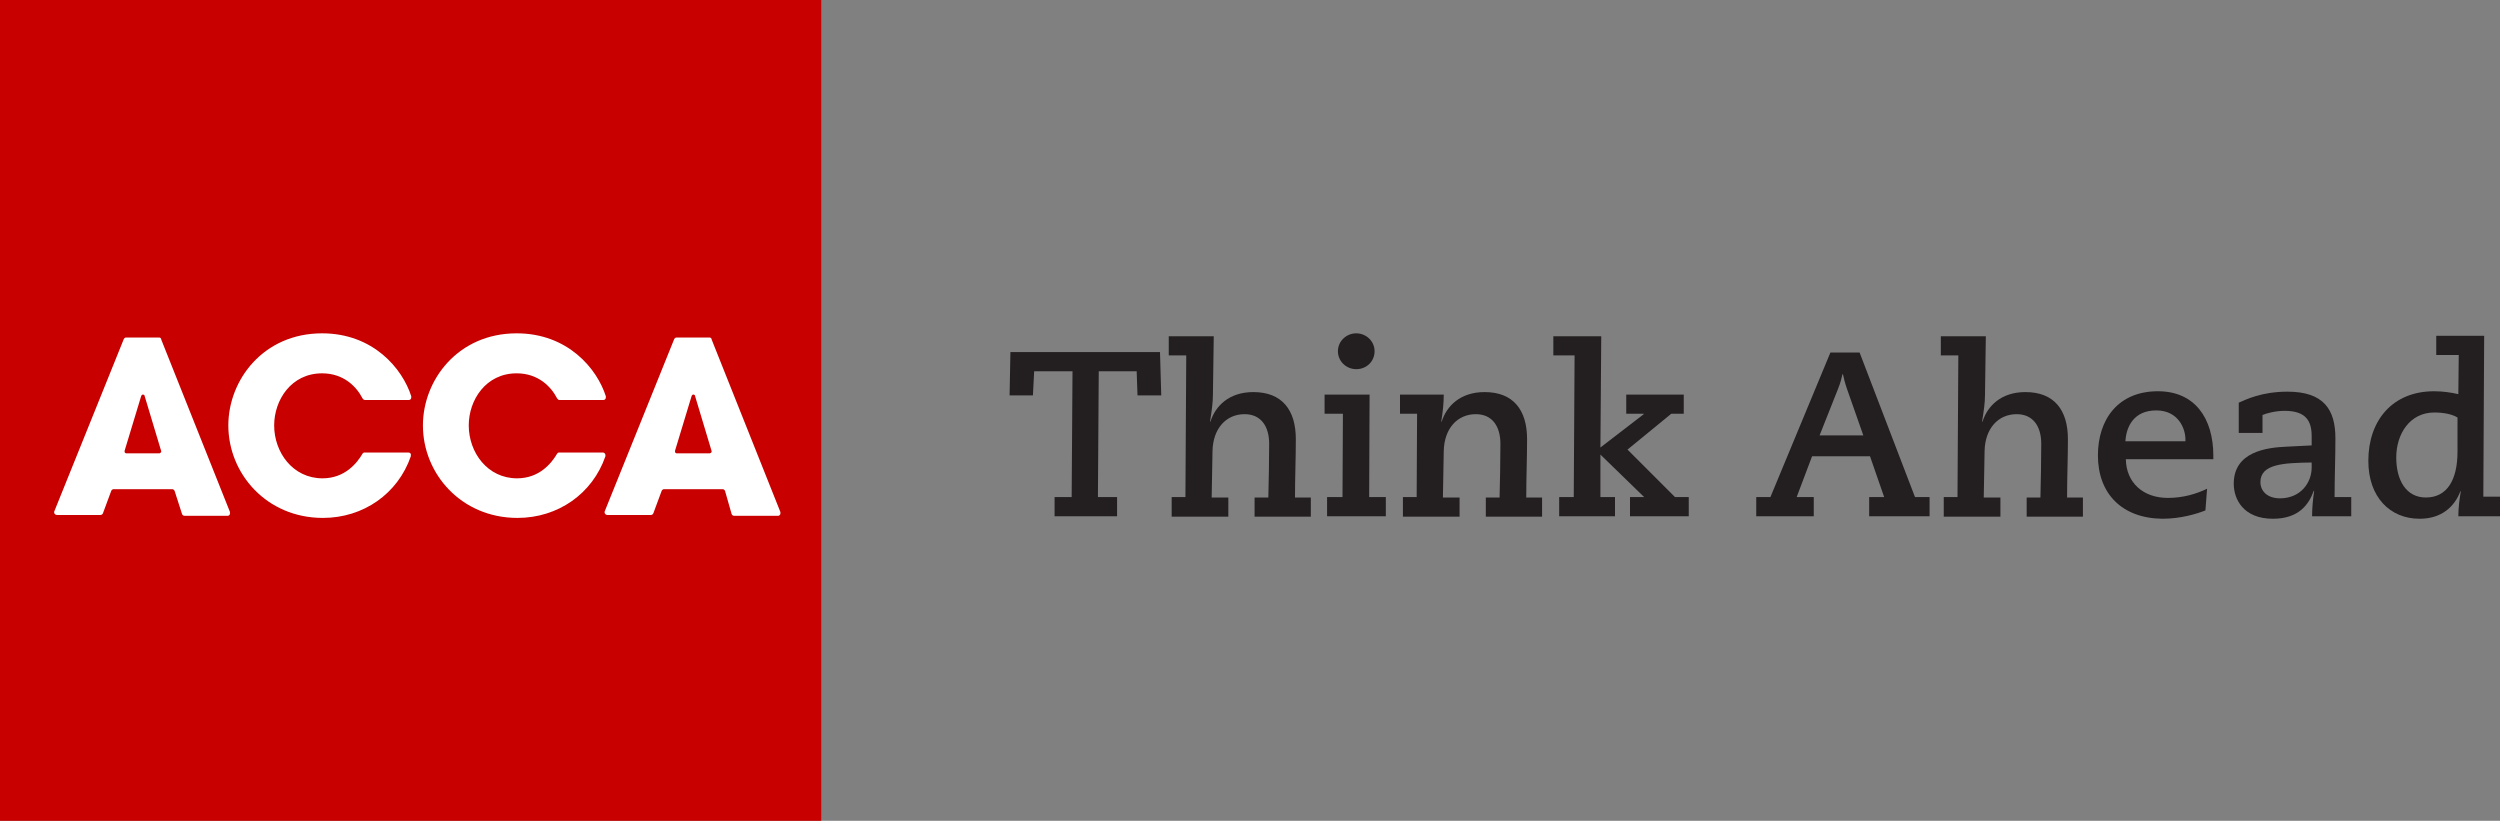 <svg width="600" height="197" viewBox="0 0 600 197" fill="none" xmlns="http://www.w3.org/2000/svg">
<rect x="0" y="0" width="600" height="197" fill="#808080" stroke="none"/>
<path d="M0 197H197.1V0H0V197Z" fill="#C80000"/>
<path d="M98 108.6H87.5C87.3 108.6 87.1 108.7 87 108.9C85.7 111.1 82.8 114.8 77.4 114.8C70.3 114.8 65.8 108.6 65.8 102.1C65.8 96 69.9 89.6 77.3 89.6C82.4 89.6 85.5 92.7 87 95.6C87 95.6 87 95.7 87.1 95.7C87.2 95.9 87.4 96 87.6 96H98.1C98.5 96 98.7 95.7 98.7 95.4C98.7 95.3 98.7 95.3 98.7 95.2V95.1C96.6 88.5 89.6 80 77.3 80C63.2 80 54.8 91.2 54.8 102.1C54.8 113.7 64 124.3 77.5 124.3C87.2 124.3 95.5 118.5 98.6 109.5C98.6 109.5 98.6 109.5 98.6 109.4C98.6 109.3 98.6 109.3 98.6 109.2C98.7 108.9 98.4 108.6 98 108.6Z" fill="white"/>
<path d="M144.7 108.6H134.2C134 108.6 133.8 108.7 133.7 108.9C132.4 111.1 129.5 114.8 124.1 114.8C117 114.8 112.5 108.6 112.5 102.1C112.5 96 116.6 89.6 124 89.6C129.1 89.6 132.2 92.7 133.7 95.6C133.7 95.6 133.7 95.7 133.8 95.7C133.9 95.9 134.1 96 134.3 96H144.8C145.2 96 145.4 95.7 145.4 95.4C145.4 95.3 145.4 95.3 145.4 95.2V95.1C143.3 88.5 136.3 80 124 80C109.9 80 101.5 91.2 101.5 102.1C101.5 113.7 110.7 124.3 124.2 124.3C133.9 124.3 142.2 118.5 145.3 109.5C145.3 109.5 145.3 109.5 145.3 109.4C145.3 109.3 145.3 109.3 145.3 109.2C145.3 108.9 145 108.6 144.7 108.6Z" fill="white"/>
<path d="M38.7 108.3L34.7 95C34.7 94.8 34.5 94.7 34.3 94.7C34.1 94.7 34 94.8 33.9 95L29.9 108.2V108.3C29.9 108.3 29.9 108.3 29.9 108.4C29.9 108.6 30.1 108.8 30.3 108.8H38.3C38.5 108.7 38.7 108.6 38.7 108.3ZM41.9 117.8C41.8 117.6 41.6 117.4 41.3 117.4H27.3C27 117.4 26.8 117.6 26.7 117.8L24.7 123.2C24.6 123.4 24.4 123.6 24.1 123.6H13.7C13.3 123.6 13 123.3 13 123C13 122.9 13 122.8 13 122.8L29.7 81.4C29.8 81.2 30 81 30.3 81H38.1C38.4 81 38.6 81.1 38.7 81.4V81.5L55.2 122.9V123C55.2 123.1 55.2 123.1 55.2 123.2C55.2 123.6 54.9 123.8 54.6 123.8H44.3C44 123.8 43.8 123.6 43.7 123.4L41.9 117.8Z" fill="white"/>
<path d="M170.8 108.3L166.8 95C166.8 94.8 166.6 94.7 166.4 94.7C166.2 94.7 166.1 94.8 166 95L162 108.2V108.3C162 108.3 162 108.3 162 108.4C162 108.6 162.2 108.8 162.4 108.8H170.4C170.6 108.7 170.8 108.6 170.8 108.3ZM174 117.8C173.9 117.6 173.7 117.4 173.4 117.4H159.4C159.1 117.4 158.9 117.6 158.8 117.8L156.8 123.2C156.7 123.4 156.5 123.6 156.2 123.6H145.8C145.4 123.6 145.1 123.3 145.1 123C145.1 122.9 145.1 122.8 145.1 122.8L161.8 81.4C161.9 81.2 162.1 81 162.4 81H170.2C170.5 81 170.7 81.1 170.8 81.4V81.5L187.3 122.9V123C187.3 123.1 187.3 123.1 187.3 123.2C187.3 123.6 187 123.8 186.7 123.8H176.2C175.9 123.8 175.7 123.6 175.6 123.4L174 117.8Z" fill="white"/>
<path d="M253.1 119.3H257.2L257.4 89.1H248.2L247.9 94.9H242.3L242.5 84.5H278.4L278.7 94.9H273L272.8 89.1H263.7L263.5 119.3H268.1V123.9H253.1V119.3Z" fill="#231F20"/>
<path d="M281.2 119.3H284.5L284.7 85.3H280.5V80.7H291.3L291.1 94.7C291.1 96.7 290.8 98.7 290.4 101.2H290.5C291.7 97.4 295 94.1 300.8 94.1C307.7 94.1 311 98.4 311 105.4C311 110.1 310.8 114.7 310.8 119.4H314.6V124H301.1V119.4H304.4C304.5 115.1 304.6 110.8 304.6 106.5C304.6 102.4 302.7 99.4 298.7 99.4C294.3 99.4 291.1 102.8 291 108.3L290.8 119.4H294.8V124H281.2V119.3Z" fill="#231F20"/>
<path d="M325.5 80C327.9 80 329.9 81.9 329.9 84.3C329.9 86.7 328 88.6 325.5 88.6C323.1 88.6 321.1 86.7 321.1 84.3C321.1 81.9 323.1 80 325.5 80ZM318.4 119.3H322.2L322.3 99.3H317.9V94.7H328.7L328.6 119.3H332.6V123.9H318.5V119.3H318.4Z" fill="#231F20"/>
<path d="M336.7 119.3H340L340.1 99.3H336V94.7H346.5C346.5 96.7 346.3 98.7 345.9 101.2H346C347.2 97.4 350.5 94.1 356.3 94.1C363.2 94.1 366.5 98.4 366.5 105.4C366.5 110.1 366.3 114.7 366.3 119.4H370.1V124H356.6V119.4H359.9C360 115.1 360.1 110.8 360.1 106.5C360.1 102.4 358.2 99.4 354.2 99.4C349.8 99.4 346.6 102.8 346.5 108.3L346.3 119.4H350.3V124H336.7V119.3Z" fill="#231F20"/>
<path d="M374.2 119.3H377.7L377.9 85.3H372.8V80.7H384.3L384.1 107.4L394.5 99.4V99.3H390.3V94.7H404.1V99.3H401.1L390.6 107.9L402 119.3H405.3V123.9H391.2V119.3H394.6L384.1 109.1V119.3H387.6V123.9H374.2V119.3Z" fill="#231F20"/>
<path d="M443.3 93.4C442.7 91.7 442.5 90.6 442.3 89.8H442.2C442 90.6 441.8 91.7 441.1 93.4L436.7 104.5H447.2L443.3 93.4ZM421.5 119.3H424.9L439.3 84.6H446.3L459.6 119.3H463.1V123.9H448.6V119.3H452.2L448.8 109.5H434.9L431.2 119.3H435.3V123.9H421.5V119.3Z" fill="#231F20"/>
<path d="M466.5 119.3H469.8L470 85.3H465.8V80.7H476.6L476.4 94.7C476.4 96.7 476.1 98.7 475.7 101.2H475.8C477 97.4 480.3 94.1 486.1 94.1C493 94.1 496.3 98.4 496.3 105.4C496.3 110.1 496.1 114.7 496.1 119.4H499.9V124H486.4V119.4H489.7C489.8 115.1 489.9 110.8 489.9 106.5C489.9 102.4 488 99.4 484 99.4C479.6 99.4 476.4 102.8 476.3 108.3L476.1 119.4H480.1V124H466.5V119.3Z" fill="#231F20"/>
<path d="M524.5 106V105.4C524.5 103 522.9 98.5 517.5 98.5C512.1 98.5 510.3 102.4 510.1 105.9H524.5V106ZM529.3 122.5C527.3 123.3 523.4 124.5 519 124.5C509.3 124.4 503.5 118.5 503.5 109.3C503.5 100.6 508.4 93.9 517.9 93.9C526.7 93.9 531.2 100.3 531.2 109.4V110.2H510.2C510.3 115.9 514.4 119.5 520.3 119.5C524 119.5 527.2 118.5 529.7 117.3L529.3 122.5Z" fill="#231F20"/>
<path d="M547.2 119.6C552.1 119.6 554.8 115.9 554.8 112.2V111C548.2 111.1 542.5 111.3 542.5 115.7C542.5 117.9 544.2 119.6 547.2 119.6ZM537.4 96.6C539 95.9 542.8 94 549 94C557.7 94 560.5 98.3 560.5 105.2C560.5 109.9 560.3 114.6 560.3 119.3H564.3V123.9H554.9C554.9 122 555.1 119.8 555.4 117.8H555.3C554.1 121.1 551.7 124.5 545.5 124.5C538.4 124.5 536.1 119.8 536.1 116.1C536.1 108.4 544 107.4 548.8 107.2L554.8 106.9V104.7C554.8 101.1 553.5 98.6 548.3 98.6C546.1 98.6 543.9 99.2 543 99.6V103.9H537.3V96.6H537.4Z" fill="#231F20"/>
<path d="M589.8 100.2C588.5 99.4 586.5 99 584.2 99C578.4 99 575.1 104.1 575.1 109.8C575.1 115.3 577.5 119.4 582.2 119.4C587.3 119.4 589.8 115.2 589.8 108.4V100.2ZM600 123.9H590C590 121.8 590.3 119.6 590.6 117.9H590.5C589 121.8 585.8 124.5 580.7 124.5C573.6 124.5 568.4 119.3 568.4 110.6C568.4 100.9 574.2 93.9 584.2 93.9C586.3 93.9 588.3 94.2 590 94.6L590.1 85.2H584.7V80.6H596.2L596 119.2H600V123.9Z" fill="#231F20"/>
</svg>
